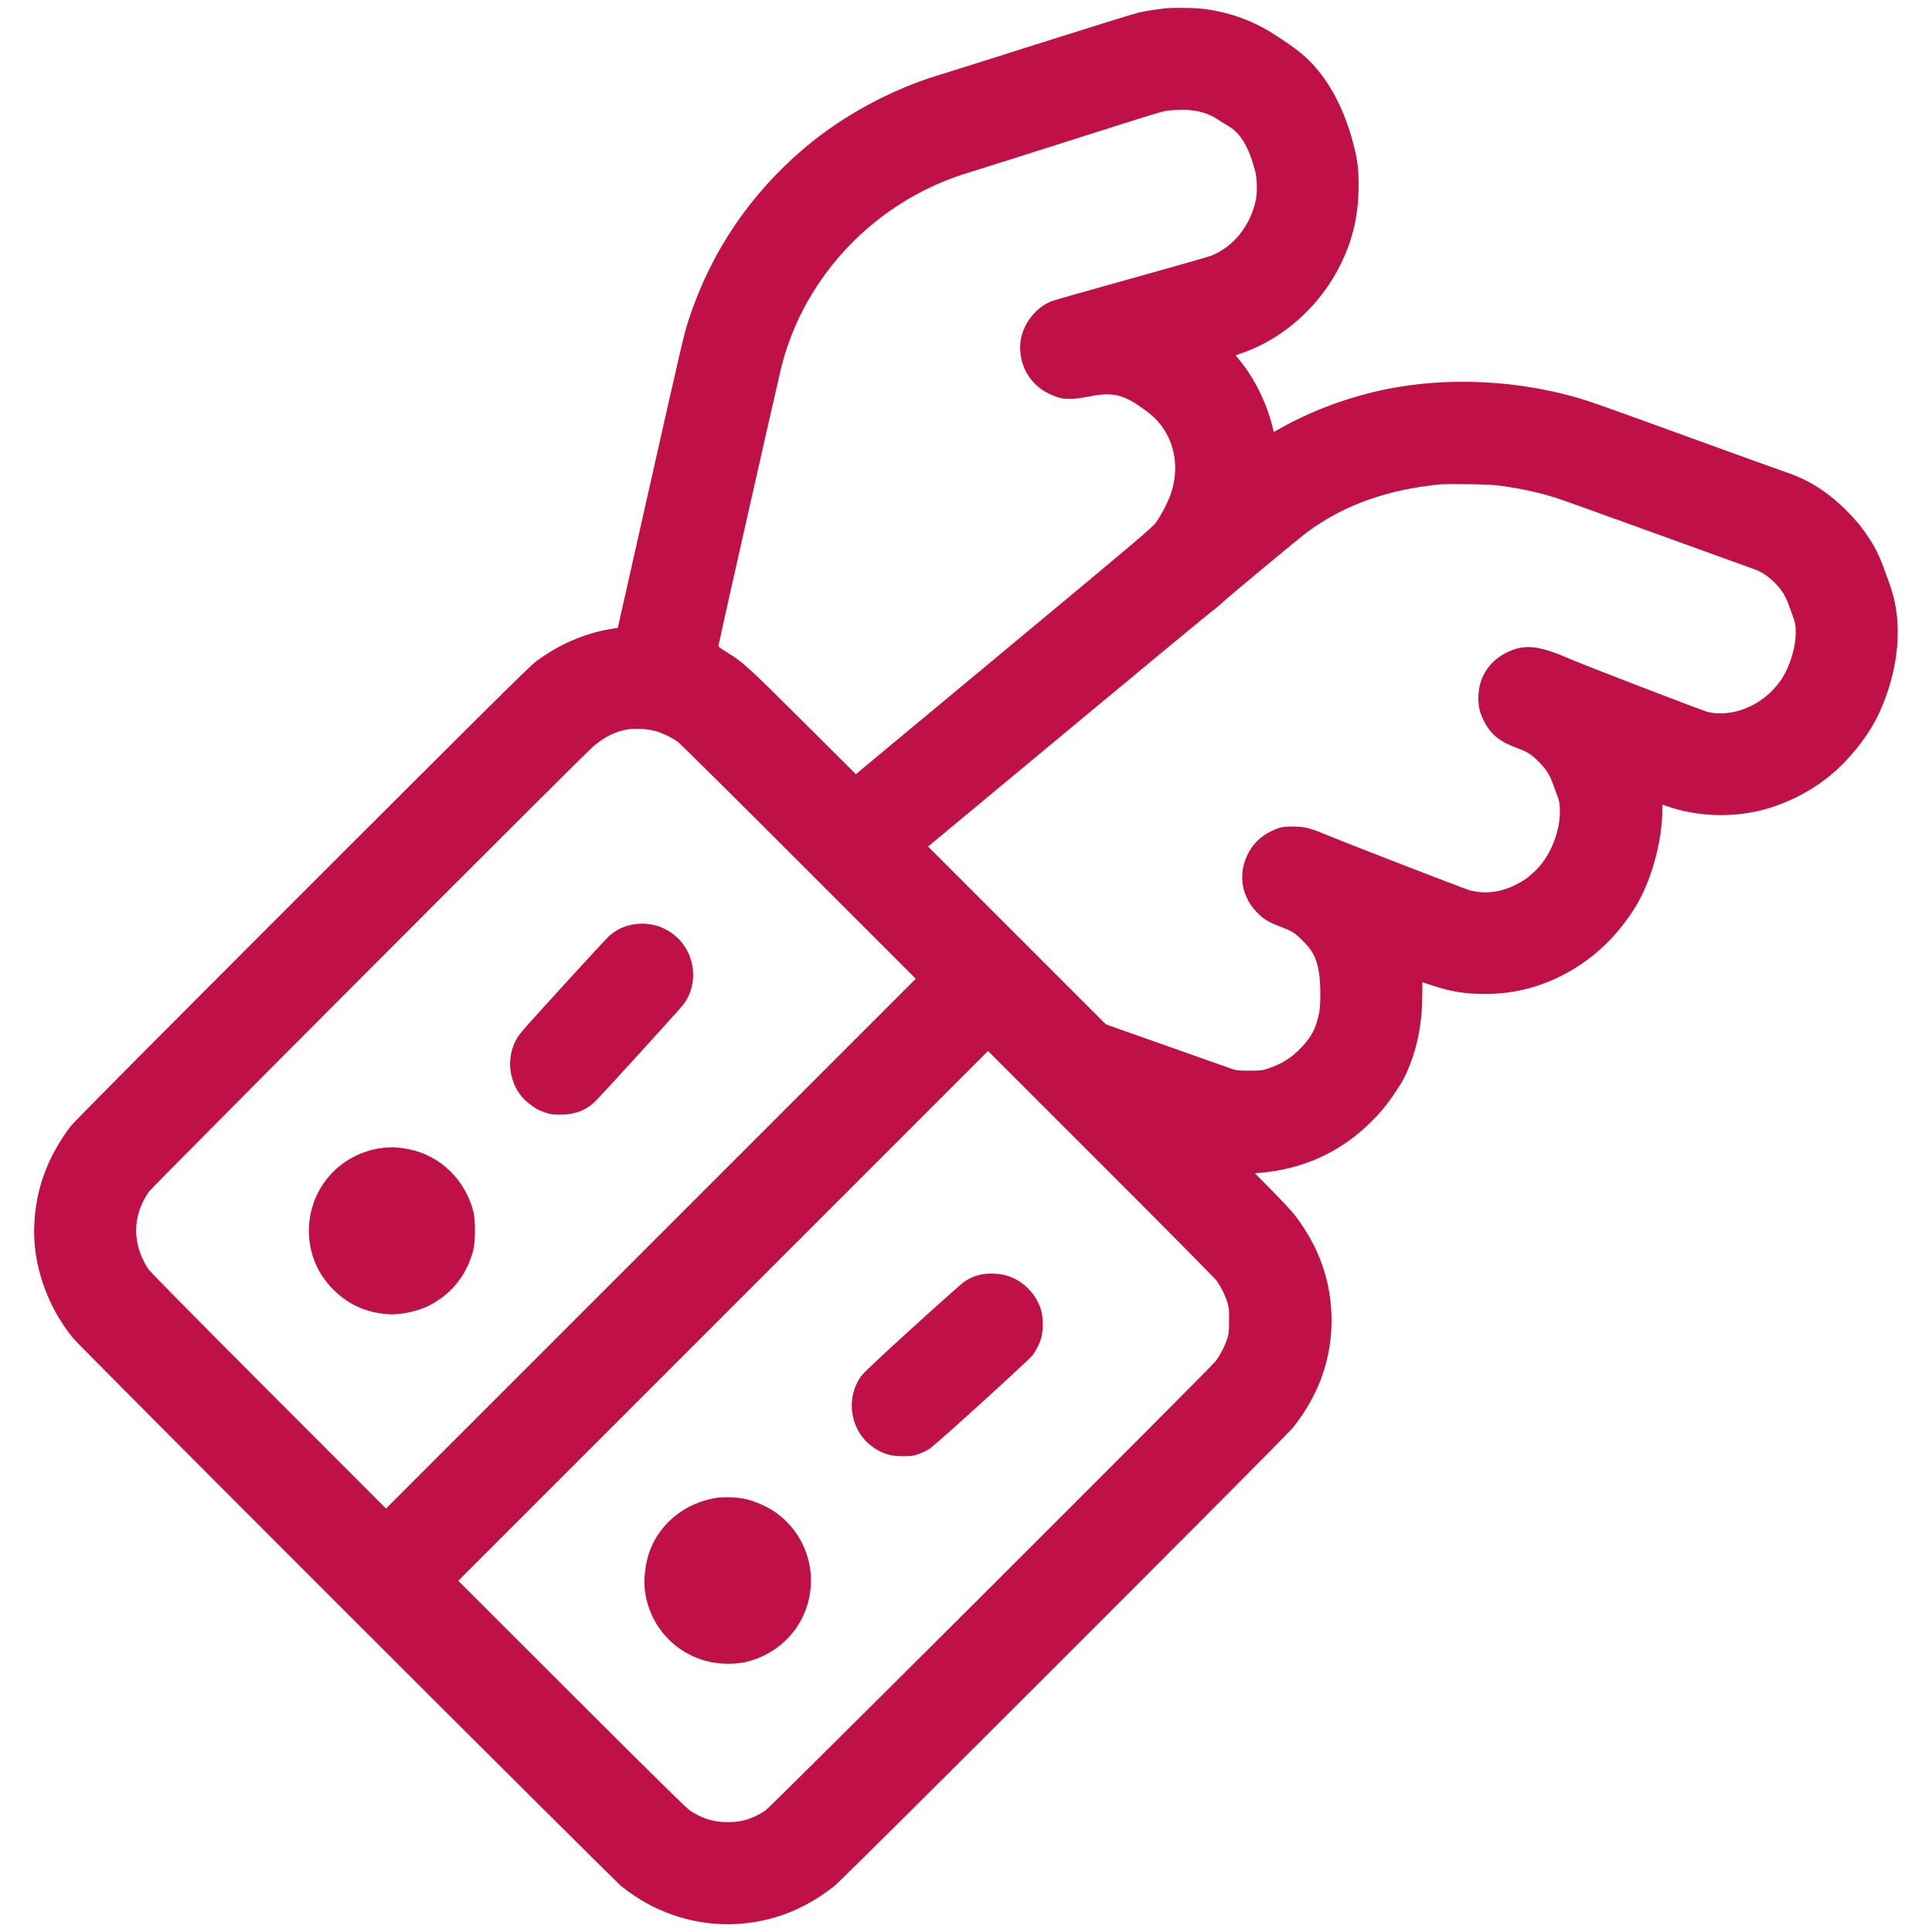 <?xml version="1.0" encoding="UTF-8"?> <svg xmlns="http://www.w3.org/2000/svg" viewBox="0 0 2500 2500" version="1.1"><path d="M 1509 10.681 C 1498.994 11.711, 1482.413 14.283, 1474 16.111 C 1468.775 17.245, 1411.625 34.961, 1347 55.478 C 1282.375 75.996, 1223.200 94.662, 1215.500 96.959 C 1153.772 115.370, 1090.416 149.717, 1041 191.561 C 970.695 251.093, 920.009 326.028, 891.551 412.510 C 885.281 431.563, 884.009 436.988, 839.637 633.928 L 799.437 812.356 789.174 814.111 C 755.476 819.873, 722.810 834.195, 693.080 856.240 C 685.614 861.776, 618.805 928.030, 390.383 1156.422 C 198.299 1348.480, 95.202 1452.257, 91.279 1457.500 C 61.380 1497.448, 46.524 1537.765, 44.336 1584.895 C 41.986 1635.496, 60.637 1689.965, 94.535 1731.500 C 104.551 1743.773, 793.093 2432.015, 804.500 2441.155 C 850.775 2478.238, 908.791 2495.231, 966.191 2488.517 C 1008.001 2483.626, 1044.623 2468.085, 1080 2440.219 C 1092.164 2430.638, 1663.803 1859.169, 1673.395 1847 C 1706.521 1804.978, 1723 1758.953, 1723 1708.459 C 1723 1658.782, 1706.982 1613.120, 1675.129 1572 C 1671.507 1567.325, 1658.494 1553.311, 1646.211 1540.858 L 1623.877 1518.215 1631.188 1517.559 C 1687.078 1512.543, 1734.527 1490.798, 1773.500 1452.341 C 1786.764 1439.253, 1795.438 1428.632, 1806.447 1412 C 1816.086 1397.436, 1818.144 1393.525, 1824.346 1377.974 C 1834.605 1352.251, 1840.138 1322.115, 1840.360 1290.755 C 1840.437 1279.895, 1840.536 1271.007, 1840.581 1271.005 C 1840.625 1271.002, 1846.751 1273.004, 1854.194 1275.453 C 1877.878 1283.247, 1896.581 1286.204, 1922 1286.175 C 1956.252 1286.135, 1988.296 1278.625, 2018.802 1263.487 C 2058.254 1243.909, 2090.013 1214.871, 2114.985 1175.546 C 2136.103 1142.289, 2150.994 1089.679, 2150.999 1048.310 L 2151 1041.119 2158.250 1043.611 C 2195.578 1056.440, 2239.305 1058.252, 2278.500 1048.594 C 2309.390 1040.982, 2340.839 1025.407, 2366.309 1005.107 C 2392.331 984.365, 2418.639 951.136, 2431.709 922.500 C 2457.510 865.971, 2462.764 806.066, 2446.094 758.500 C 2433.157 721.585, 2428.956 712.178, 2418.002 695.597 C 2408.914 681.841, 2402.836 674.409, 2390.226 661.635 C 2366.011 637.106, 2340.692 620.882, 2311.499 611.190 C 2304.900 608.999, 2247.525 588.311, 2184 565.216 C 2067.424 522.834, 2055.385 518.609, 2035.480 513.095 C 1962.442 492.862, 1881.039 488.538, 1807.940 501.010 C 1755.179 510.012, 1702.074 528.725, 1656.358 554.423 L 1648.215 559 1646.458 551.750 C 1639.151 521.601, 1622.870 488.770, 1603.952 466.038 C 1601.123 462.639, 1598.964 459.757, 1599.154 459.634 C 1599.344 459.511, 1602.650 458.343, 1606.500 457.040 C 1660.587 438.730, 1708.682 395.501, 1735.046 341.500 C 1750.827 309.176, 1758 277.672, 1758 240.689 C 1758 219.516, 1757.009 210.194, 1752.948 193.153 C 1743.172 152.135, 1727.591 118.384, 1706.190 91.871 C 1692.105 74.421, 1679.775 64.291, 1647.311 43.500 C 1619.718 25.829, 1586.616 14.420, 1553.144 11.044 C 1543.520 10.074, 1517.012 9.855, 1509 10.681 M 1511.583 143.107 C 1502.090 144.491, 1499.872 145.169, 1381.500 182.831 C 1319.350 202.605, 1262.226 220.656, 1254.558 222.944 C 1134.711 258.712, 1041.005 355.701, 1011.036 475 C 1006.925 491.364, 930.223 831.072, 929.766 834.937 C 929.545 836.808, 931.076 838.153, 938.766 842.846 C 961.113 856.483, 966.272 861.148, 1038.500 933.054 L 1107.500 1001.745 1299 842.588 C 1478.601 693.320, 1490.856 682.935, 1496.225 675.465 C 1502.986 666.058, 1511.934 648.571, 1515.446 637.901 C 1525.700 606.753, 1520.869 574.507, 1502.310 550.224 C 1495.486 541.296, 1487.857 534.577, 1473.471 524.822 C 1451.003 509.587, 1437.018 507.268, 1406 513.634 C 1392.299 516.445, 1380.203 516.929, 1371.751 515.004 C 1368.863 514.346, 1362.225 511.765, 1357 509.268 C 1338.835 500.590, 1325.430 483.401, 1321.532 463.792 C 1320.689 459.553, 1320.007 453.028, 1320.015 449.292 C 1320.069 424.162, 1337.883 398.353, 1361.241 389.561 C 1364.707 388.257, 1410.683 375.203, 1463.409 360.554 C 1516.136 345.904, 1562.796 332.561, 1567.097 330.902 C 1595.828 319.822, 1618.302 291.769, 1625.097 258.500 C 1627.154 248.431, 1626.684 230.821, 1624.096 221 C 1615.899 189.893, 1605.038 171.873, 1589 162.769 C 1585.975 161.052, 1580.880 157.888, 1577.678 155.737 C 1563.218 146.027, 1548.880 141.982, 1529.500 142.144 C 1522.900 142.199, 1514.838 142.632, 1511.583 143.107 M 1864.500 626.611 C 1795.328 633.541, 1740.876 652.819, 1693.096 687.295 C 1683.299 694.364, 1590.681 771.304, 1580.783 780.597 C 1577.089 784.065, 1571.874 788.387, 1569.196 790.201 C 1566.517 792.016, 1482.558 861.430, 1382.620 944.455 L 1200.914 1095.411 1315.976 1210.476 L 1431.038 1325.541 1507.269 1352.474 C 1549.196 1367.288, 1587.325 1380.755, 1592 1382.402 C 1600.078 1385.248, 1601.295 1385.398, 1616.500 1385.403 C 1631.389 1385.408, 1633.090 1385.213, 1641 1382.586 C 1658.516 1376.770, 1670.745 1369.146, 1683.075 1356.357 C 1697.497 1341.399, 1703.099 1330.495, 1707.150 1309.500 C 1709.175 1299, 1708.884 1269.924, 1706.630 1257.646 C 1703.050 1238.146, 1698.391 1229.482, 1684.052 1215.660 C 1674.334 1206.291, 1672.488 1205.173, 1656.500 1198.963 C 1640.917 1192.911, 1635.540 1189.653, 1626.948 1181.056 C 1603.973 1158.069, 1600.942 1124.281, 1619.419 1097.116 C 1625.283 1088.495, 1633.449 1081.376, 1643 1076.558 C 1655.003 1070.504, 1659.280 1069.499, 1673 1069.511 C 1687.168 1069.523, 1695.468 1071.485, 1713.610 1079.113 C 1738.632 1089.633, 1895.311 1150.340, 1901.852 1152.049 C 1921.674 1157.228, 1941.496 1154.823, 1961.440 1144.818 C 1971.591 1139.725, 1976.554 1136.284, 1984.596 1128.761 C 2000.760 1113.640, 2011.354 1093.880, 2016.652 1068.966 C 2019.234 1056.824, 2019.083 1040.254, 2016.323 1033 C 2015.172 1029.975, 2012.418 1022.425, 2010.202 1016.222 C 2005.354 1002.654, 2001.823 996.844, 1992.538 987.158 C 1982.617 976.809, 1977.894 973.656, 1964.638 968.532 C 1950.164 962.938, 1944.938 960.305, 1938.079 955.151 C 1930.733 949.632, 1924.678 942.060, 1919.964 932.500 C 1914.733 921.889, 1913 914.555, 1913 903.020 C 1913 877.315, 1926.297 855.964, 1949.500 844.412 C 1961.939 838.220, 1972.943 836.209, 1985.631 837.812 C 1995.960 839.116, 2012.312 844.167, 2024.985 849.968 C 2041.047 857.320, 2204.063 920.118, 2210.783 921.542 C 2243.171 928.406, 2280.647 912.549, 2302.677 882.660 C 2319.480 859.863, 2328.376 820.707, 2321.230 801 C 2320.133 797.975, 2317.415 790.467, 2315.190 784.315 C 2310.655 771.777, 2306.805 765.203, 2299.007 756.687 C 2290.073 746.930, 2279.596 739.661, 2269.931 736.511 C 2266.944 735.538, 2210.275 715.056, 2144 690.996 C 2077.725 666.936, 2019 645.880, 2013.500 644.206 C 1989.128 636.786, 1970.374 632.671, 1943.500 628.848 C 1932.604 627.298, 1922.737 626.785, 1899 626.533 C 1882.225 626.356, 1866.700 626.391, 1864.500 626.611 M 811 944.004 C 796.704 946.445, 781.716 953.883, 768.500 965.094 C 754.356 977.093, 197.707 1534.880, 192.616 1542.156 C 171.076 1572.938, 170.694 1609.410, 191.572 1641.692 C 194.056 1645.532, 246.842 1699.074, 347.407 1799.757 L 499.485 1952.014 842.242 1609.258 L 1184.999 1266.502 1034.250 1115.692 C 951.337 1032.747, 880.800 962.816, 877.500 960.290 C 869.204 953.939, 854.855 947.322, 844.329 944.995 C 835.162 942.968, 819.747 942.510, 811 944.004 M 818.500 1196.411 C 806.569 1198.736, 798.550 1202.574, 788.806 1210.623 C 784.221 1214.410, 683.096 1325.104, 674.267 1336 C 651.907 1363.595, 656.541 1405.984, 684.300 1427.774 C 692.941 1434.557, 696.326 1436.446, 705.500 1439.603 C 712.429 1441.988, 715.040 1442.355, 725 1442.347 C 743.431 1442.332, 757.168 1437.294, 769.233 1426.123 C 776.267 1419.612, 878.815 1306.976, 884.398 1299.629 C 901.431 1277.219, 901.070 1244.365, 883.537 1221.214 C 868.510 1201.372, 842.988 1191.639, 818.500 1196.411 M 935.742 1702.758 L 592.986 2045.515 739.743 2192.105 C 853.363 2305.595, 888.115 2339.747, 893.652 2343.359 C 907.810 2352.593, 920.675 2356.898, 936.500 2357.697 C 957.188 2358.741, 972.996 2354.362, 990.500 2342.739 C 997.116 2338.345, 1564.818 1771.778, 1572.578 1761.824 C 1578.405 1754.349, 1584.229 1743.391, 1587.629 1733.500 C 1590.181 1726.077, 1590.384 1724.309, 1590.440 1709 C 1590.493 1694.388, 1590.232 1691.648, 1588.160 1685.049 C 1585.103 1675.313, 1579.352 1663.980, 1573.672 1656.500 C 1571.167 1653.200, 1503.728 1585.138, 1423.808 1505.250 L 1278.498 1360.001 935.742 1702.758 M 497.137 1485.149 C 437.445 1491.330, 394.680 1543.248, 400.175 1602.863 C 402.559 1628.728, 413.813 1651.932, 432.829 1670.194 C 452.195 1688.792, 474.343 1698.508, 502.138 1700.601 C 517.144 1701.730, 540.044 1696.992, 554.500 1689.766 C 583.644 1675.197, 603.462 1650.739, 612.247 1618.500 C 615.277 1607.377, 615.472 1579.328, 612.596 1568 C 602.107 1526.675, 569.475 1495.031, 529.173 1487.104 C 516.626 1484.636, 507.483 1484.078, 497.137 1485.149 M 1268 1649.507 C 1260.617 1651.307, 1254.161 1654.165, 1247.795 1658.452 C 1244.892 1660.407, 1214.674 1687.310, 1180.643 1718.236 C 1137.834 1757.140, 1117.418 1776.359, 1114.383 1780.612 C 1093.729 1809.556, 1099.879 1850.202, 1128.125 1871.435 C 1140.616 1880.824, 1151.998 1884.429, 1169 1884.380 C 1178.847 1884.352, 1181.633 1883.958, 1188.383 1881.636 C 1192.719 1880.145, 1199.244 1876.991, 1202.883 1874.628 C 1211.101 1869.292, 1331.699 1759.731, 1336.508 1753.233 C 1341.345 1746.696, 1345.651 1737.718, 1347.650 1730 C 1349.876 1721.402, 1349.873 1705.553, 1347.643 1697.077 C 1341.653 1674.312, 1323.055 1655.769, 1300.404 1649.975 C 1291.343 1647.658, 1276.469 1647.443, 1268 1649.507 M 926 1938.386 C 886.868 1945.086, 855.242 1970.048, 841.440 2005.127 C 834.842 2021.899, 832.238 2044.711, 834.973 2061.785 C 843.092 2112.464, 885.267 2150.382, 936.097 2152.700 C 949.907 2153.330, 961.134 2152.116, 971.886 2148.829 C 1001.426 2139.799, 1025.503 2119.474, 1038.511 2092.586 C 1062.160 2043.702, 1046.240 1985.366, 1001.038 1955.277 C 991.057 1948.632, 974.839 1941.810, 963.500 1939.485 C 952.846 1937.300, 935.338 1936.787, 926 1938.386" stroke="none" fill="#c01048" fill-rule="evenodd"></path></svg> 